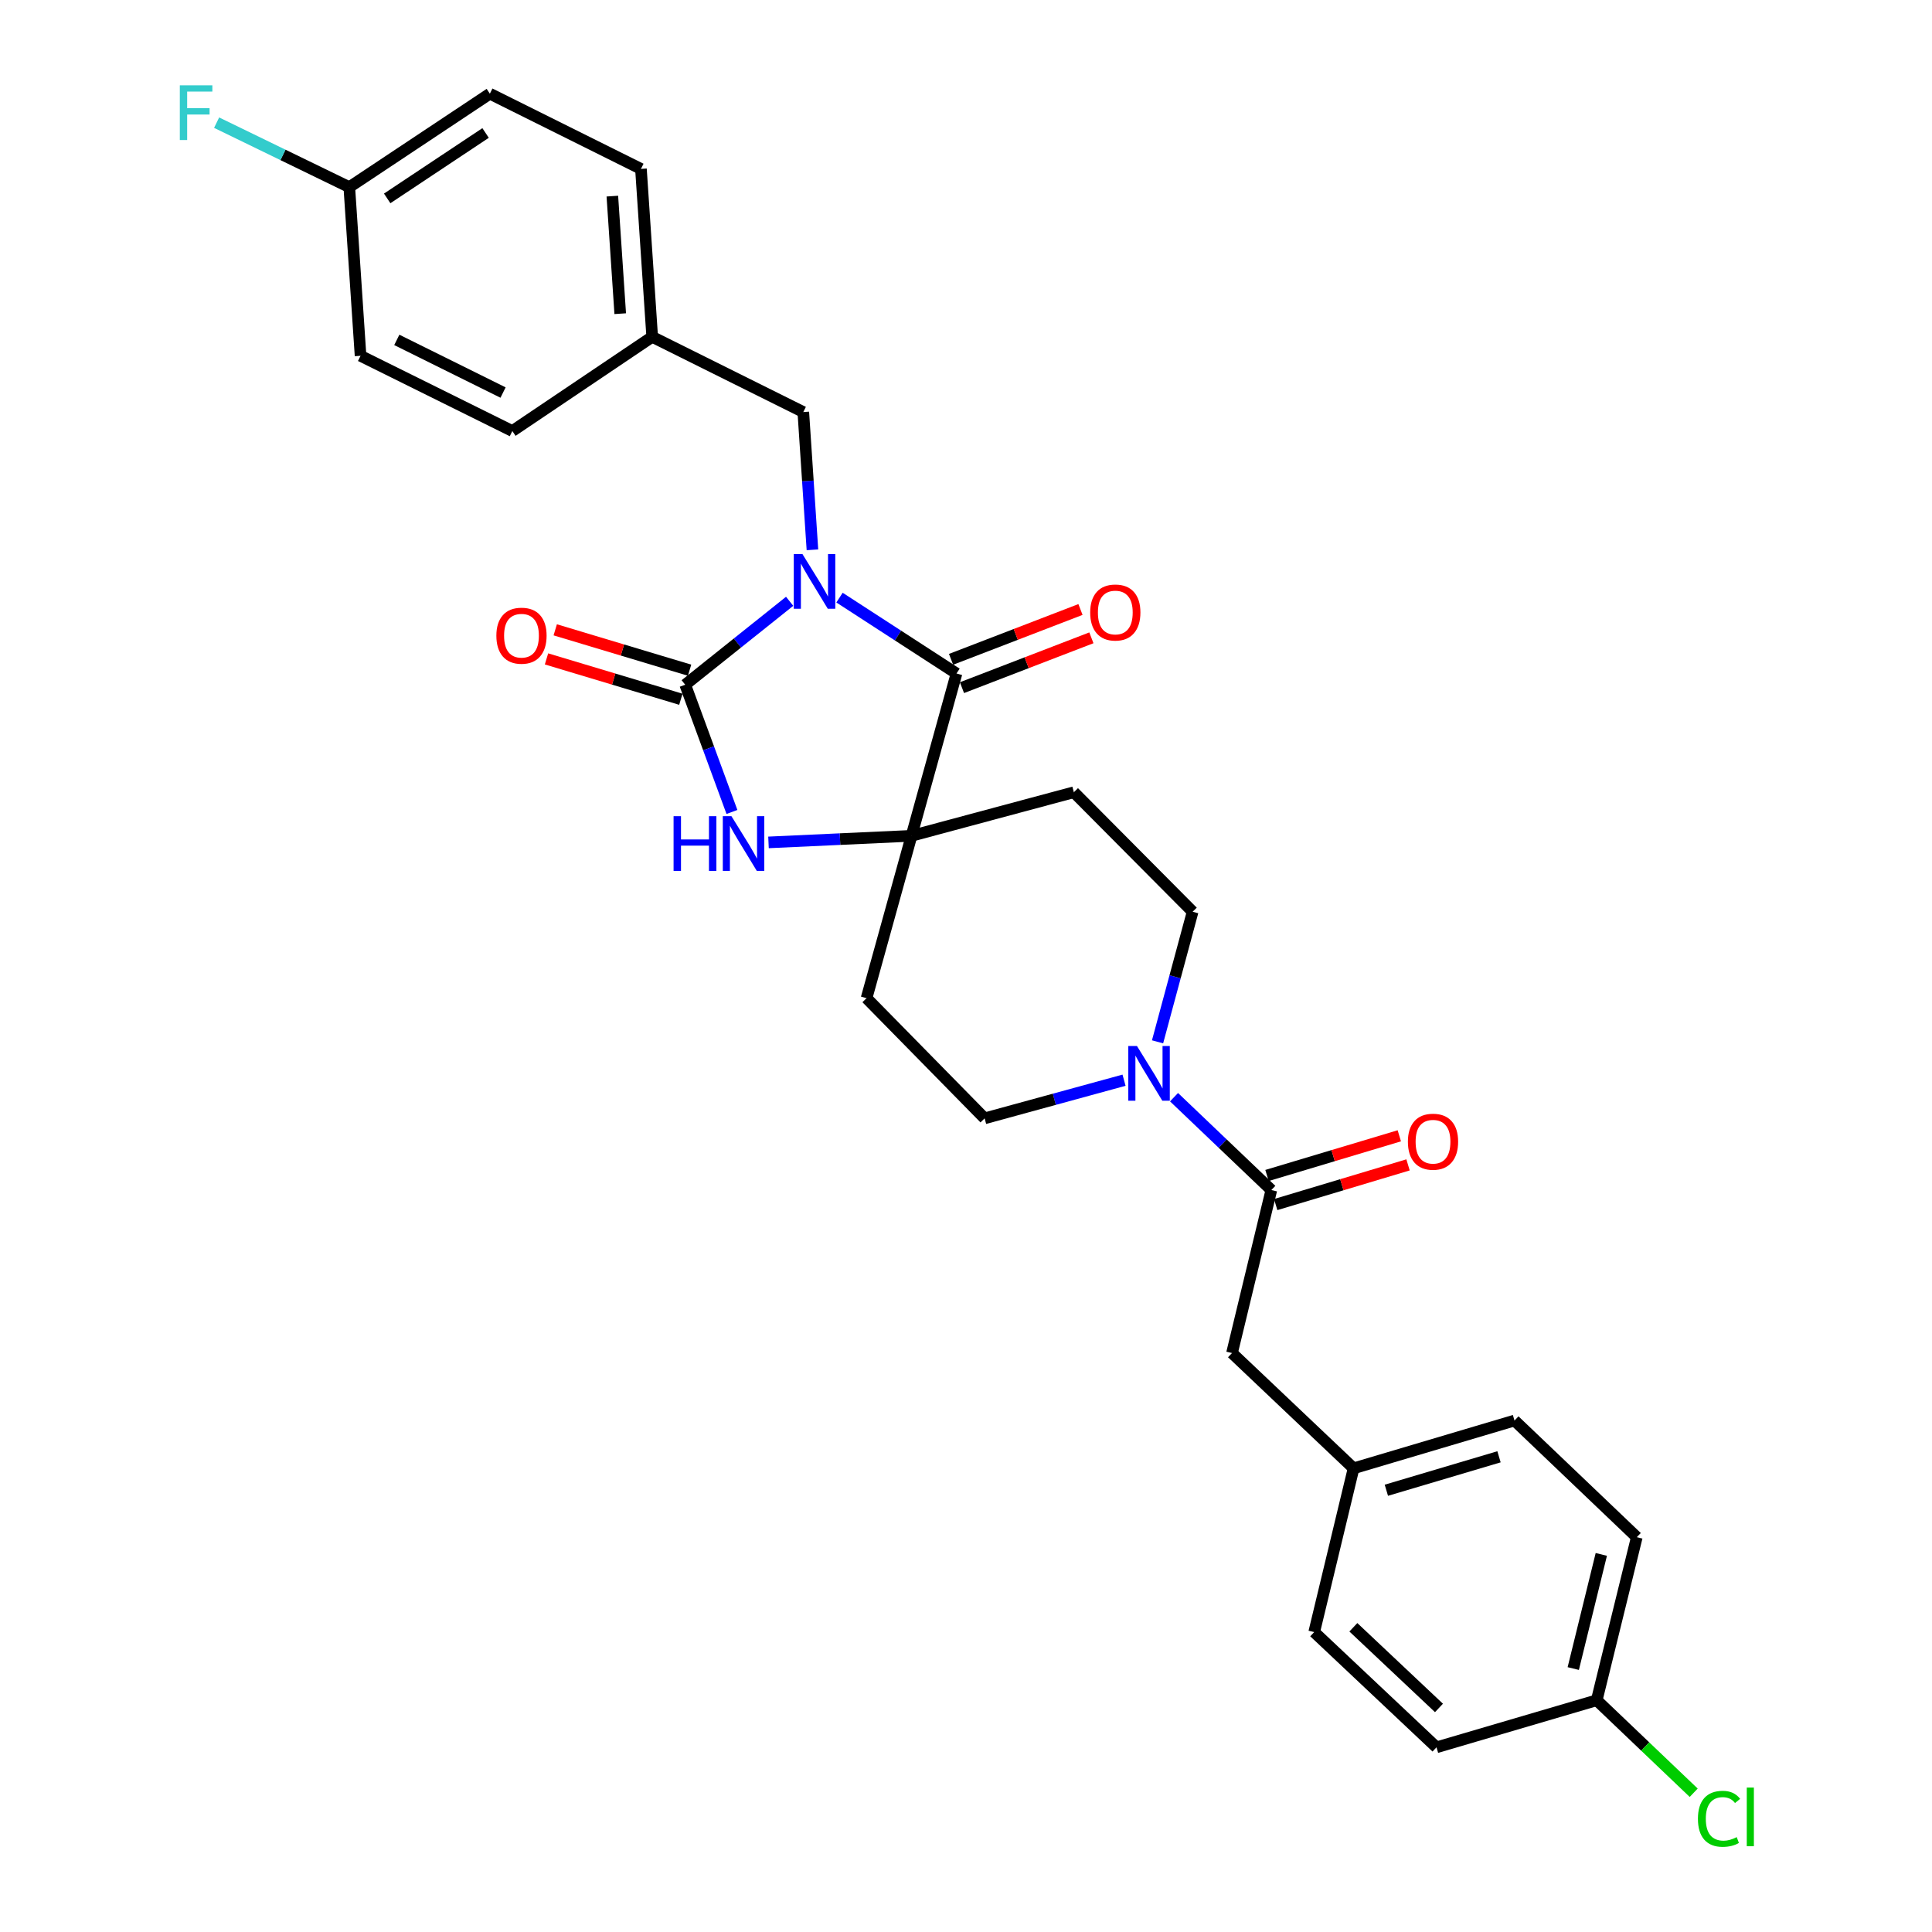 <?xml version='1.0' encoding='iso-8859-1'?>
<svg version='1.1' baseProfile='full'
              xmlns='http://www.w3.org/2000/svg'
                      xmlns:rdkit='http://www.rdkit.org/xml'
                      xmlns:xlink='http://www.w3.org/1999/xlink'
                  xml:space='preserve'
width='1000px' height='1000px' viewBox='0 0 1000 1000'>
<!-- END OF HEADER -->
<rect style='opacity:1.0;fill:#FFFFFF;stroke:none' width='1000' height='1000' x='0' y='0'> </rect>
<path class='bond-0' d='M 408.718,311.231 L 381.693,332.822' style='fill:none;fill-rule:evenodd;stroke:#0000FF;stroke-width:6px;stroke-linecap:butt;stroke-linejoin:miter;stroke-opacity:1' />
<path class='bond-0' d='M 381.693,332.822 L 354.667,354.413' style='fill:none;fill-rule:evenodd;stroke:#000000;stroke-width:6px;stroke-linecap:butt;stroke-linejoin:miter;stroke-opacity:1' />
<path class='bond-1' d='M 434.53,309.325 L 464.809,328.962' style='fill:none;fill-rule:evenodd;stroke:#0000FF;stroke-width:6px;stroke-linecap:butt;stroke-linejoin:miter;stroke-opacity:1' />
<path class='bond-1' d='M 464.809,328.962 L 495.088,348.599' style='fill:none;fill-rule:evenodd;stroke:#000000;stroke-width:6px;stroke-linecap:butt;stroke-linejoin:miter;stroke-opacity:1' />
<path class='bond-6' d='M 420.515,284.583 L 418.151,248.929' style='fill:none;fill-rule:evenodd;stroke:#0000FF;stroke-width:6px;stroke-linecap:butt;stroke-linejoin:miter;stroke-opacity:1' />
<path class='bond-6' d='M 418.151,248.929 L 415.787,213.275' style='fill:none;fill-rule:evenodd;stroke:#000000;stroke-width:6px;stroke-linecap:butt;stroke-linejoin:miter;stroke-opacity:1' />
<path class='bond-3' d='M 354.667,354.413 L 366.761,387.342' style='fill:none;fill-rule:evenodd;stroke:#000000;stroke-width:6px;stroke-linecap:butt;stroke-linejoin:miter;stroke-opacity:1' />
<path class='bond-3' d='M 366.761,387.342 L 378.855,420.272' style='fill:none;fill-rule:evenodd;stroke:#0000FF;stroke-width:6px;stroke-linecap:butt;stroke-linejoin:miter;stroke-opacity:1' />
<path class='bond-9' d='M 356.927,346.889 L 322.159,336.443' style='fill:none;fill-rule:evenodd;stroke:#000000;stroke-width:6px;stroke-linecap:butt;stroke-linejoin:miter;stroke-opacity:1' />
<path class='bond-9' d='M 322.159,336.443 L 287.391,325.997' style='fill:none;fill-rule:evenodd;stroke:#FF0000;stroke-width:6px;stroke-linecap:butt;stroke-linejoin:miter;stroke-opacity:1' />
<path class='bond-9' d='M 352.407,361.936 L 317.638,351.49' style='fill:none;fill-rule:evenodd;stroke:#000000;stroke-width:6px;stroke-linecap:butt;stroke-linejoin:miter;stroke-opacity:1' />
<path class='bond-9' d='M 317.638,351.49 L 282.87,341.045' style='fill:none;fill-rule:evenodd;stroke:#FF0000;stroke-width:6px;stroke-linecap:butt;stroke-linejoin:miter;stroke-opacity:1' />
<path class='bond-2' d='M 495.088,348.599 L 471.8,432.623' style='fill:none;fill-rule:evenodd;stroke:#000000;stroke-width:6px;stroke-linecap:butt;stroke-linejoin:miter;stroke-opacity:1' />
<path class='bond-10' d='M 497.912,355.93 L 531.406,343.032' style='fill:none;fill-rule:evenodd;stroke:#000000;stroke-width:6px;stroke-linecap:butt;stroke-linejoin:miter;stroke-opacity:1' />
<path class='bond-10' d='M 531.406,343.032 L 564.901,330.133' style='fill:none;fill-rule:evenodd;stroke:#FF0000;stroke-width:6px;stroke-linecap:butt;stroke-linejoin:miter;stroke-opacity:1' />
<path class='bond-10' d='M 492.265,341.268 L 525.76,328.37' style='fill:none;fill-rule:evenodd;stroke:#000000;stroke-width:6px;stroke-linecap:butt;stroke-linejoin:miter;stroke-opacity:1' />
<path class='bond-10' d='M 525.76,328.37 L 559.255,315.471' style='fill:none;fill-rule:evenodd;stroke:#FF0000;stroke-width:6px;stroke-linecap:butt;stroke-linejoin:miter;stroke-opacity:1' />
<path class='bond-7' d='M 471.8,432.623 L 448.529,516.648' style='fill:none;fill-rule:evenodd;stroke:#000000;stroke-width:6px;stroke-linecap:butt;stroke-linejoin:miter;stroke-opacity:1' />
<path class='bond-8' d='M 471.8,432.623 L 555.833,410.059' style='fill:none;fill-rule:evenodd;stroke:#000000;stroke-width:6px;stroke-linecap:butt;stroke-linejoin:miter;stroke-opacity:1' />
<path class='bond-29' d='M 471.8,432.623 L 434.788,434.325' style='fill:none;fill-rule:evenodd;stroke:#000000;stroke-width:6px;stroke-linecap:butt;stroke-linejoin:miter;stroke-opacity:1' />
<path class='bond-29' d='M 434.788,434.325 L 397.776,436.027' style='fill:none;fill-rule:evenodd;stroke:#0000FF;stroke-width:6px;stroke-linecap:butt;stroke-linejoin:miter;stroke-opacity:1' />
<path class='bond-4' d='M 599.15,539.243 L 608.23,505.578' style='fill:none;fill-rule:evenodd;stroke:#0000FF;stroke-width:6px;stroke-linecap:butt;stroke-linejoin:miter;stroke-opacity:1' />
<path class='bond-4' d='M 608.23,505.578 L 617.31,471.912' style='fill:none;fill-rule:evenodd;stroke:#000000;stroke-width:6px;stroke-linecap:butt;stroke-linejoin:miter;stroke-opacity:1' />
<path class='bond-5' d='M 607.673,567.901 L 632.861,591.929' style='fill:none;fill-rule:evenodd;stroke:#0000FF;stroke-width:6px;stroke-linecap:butt;stroke-linejoin:miter;stroke-opacity:1' />
<path class='bond-5' d='M 632.861,591.929 L 658.048,615.956' style='fill:none;fill-rule:evenodd;stroke:#000000;stroke-width:6px;stroke-linecap:butt;stroke-linejoin:miter;stroke-opacity:1' />
<path class='bond-31' d='M 581.8,559.112 L 545.72,568.985' style='fill:none;fill-rule:evenodd;stroke:#0000FF;stroke-width:6px;stroke-linecap:butt;stroke-linejoin:miter;stroke-opacity:1' />
<path class='bond-31' d='M 545.72,568.985 L 509.64,578.858' style='fill:none;fill-rule:evenodd;stroke:#000000;stroke-width:6px;stroke-linecap:butt;stroke-linejoin:miter;stroke-opacity:1' />
<path class='bond-13' d='M 658.048,615.956 L 637.683,700.338' style='fill:none;fill-rule:evenodd;stroke:#000000;stroke-width:6px;stroke-linecap:butt;stroke-linejoin:miter;stroke-opacity:1' />
<path class='bond-14' d='M 660.305,623.481 L 694.55,613.21' style='fill:none;fill-rule:evenodd;stroke:#000000;stroke-width:6px;stroke-linecap:butt;stroke-linejoin:miter;stroke-opacity:1' />
<path class='bond-14' d='M 694.55,613.21 L 728.796,602.939' style='fill:none;fill-rule:evenodd;stroke:#FF0000;stroke-width:6px;stroke-linecap:butt;stroke-linejoin:miter;stroke-opacity:1' />
<path class='bond-14' d='M 655.791,608.431 L 690.037,598.16' style='fill:none;fill-rule:evenodd;stroke:#000000;stroke-width:6px;stroke-linecap:butt;stroke-linejoin:miter;stroke-opacity:1' />
<path class='bond-14' d='M 690.037,598.16 L 724.282,587.89' style='fill:none;fill-rule:evenodd;stroke:#FF0000;stroke-width:6px;stroke-linecap:butt;stroke-linejoin:miter;stroke-opacity:1' />
<path class='bond-15' d='M 415.787,213.275 L 337.576,174.353' style='fill:none;fill-rule:evenodd;stroke:#000000;stroke-width:6px;stroke-linecap:butt;stroke-linejoin:miter;stroke-opacity:1' />
<path class='bond-12' d='M 448.529,516.648 L 509.64,578.858' style='fill:none;fill-rule:evenodd;stroke:#000000;stroke-width:6px;stroke-linecap:butt;stroke-linejoin:miter;stroke-opacity:1' />
<path class='bond-11' d='M 555.833,410.059 L 617.31,471.912' style='fill:none;fill-rule:evenodd;stroke:#000000;stroke-width:6px;stroke-linecap:butt;stroke-linejoin:miter;stroke-opacity:1' />
<path class='bond-16' d='M 637.683,700.338 L 700.61,760' style='fill:none;fill-rule:evenodd;stroke:#000000;stroke-width:6px;stroke-linecap:butt;stroke-linejoin:miter;stroke-opacity:1' />
<path class='bond-21' d='M 337.576,174.353 L 265.187,223.104' style='fill:none;fill-rule:evenodd;stroke:#000000;stroke-width:6px;stroke-linecap:butt;stroke-linejoin:miter;stroke-opacity:1' />
<path class='bond-22' d='M 337.576,174.353 L 331.754,87.422' style='fill:none;fill-rule:evenodd;stroke:#000000;stroke-width:6px;stroke-linecap:butt;stroke-linejoin:miter;stroke-opacity:1' />
<path class='bond-22' d='M 321.026,162.364 L 316.95,101.512' style='fill:none;fill-rule:evenodd;stroke:#000000;stroke-width:6px;stroke-linecap:butt;stroke-linejoin:miter;stroke-opacity:1' />
<path class='bond-23' d='M 700.61,760 L 680.228,844.766' style='fill:none;fill-rule:evenodd;stroke:#000000;stroke-width:6px;stroke-linecap:butt;stroke-linejoin:miter;stroke-opacity:1' />
<path class='bond-24' d='M 700.61,760 L 783.901,735.262' style='fill:none;fill-rule:evenodd;stroke:#000000;stroke-width:6px;stroke-linecap:butt;stroke-linejoin:miter;stroke-opacity:1' />
<path class='bond-24' d='M 717.577,771.351 L 775.881,754.035' style='fill:none;fill-rule:evenodd;stroke:#000000;stroke-width:6px;stroke-linecap:butt;stroke-linejoin:miter;stroke-opacity:1' />
<path class='bond-17' d='M 180.796,96.867 L 253.552,48.492' style='fill:none;fill-rule:evenodd;stroke:#000000;stroke-width:6px;stroke-linecap:butt;stroke-linejoin:miter;stroke-opacity:1' />
<path class='bond-17' d='M 200.409,102.694 L 251.338,68.832' style='fill:none;fill-rule:evenodd;stroke:#000000;stroke-width:6px;stroke-linecap:butt;stroke-linejoin:miter;stroke-opacity:1' />
<path class='bond-19' d='M 180.796,96.867 L 146.458,80.176' style='fill:none;fill-rule:evenodd;stroke:#000000;stroke-width:6px;stroke-linecap:butt;stroke-linejoin:miter;stroke-opacity:1' />
<path class='bond-19' d='M 146.458,80.176 L 112.119,63.484' style='fill:none;fill-rule:evenodd;stroke:#33CCCC;stroke-width:6px;stroke-linecap:butt;stroke-linejoin:miter;stroke-opacity:1' />
<path class='bond-30' d='M 180.796,96.867 L 186.619,184.165' style='fill:none;fill-rule:evenodd;stroke:#000000;stroke-width:6px;stroke-linecap:butt;stroke-linejoin:miter;stroke-opacity:1' />
<path class='bond-18' d='M 826.463,880.048 L 847.203,795.649' style='fill:none;fill-rule:evenodd;stroke:#000000;stroke-width:6px;stroke-linecap:butt;stroke-linejoin:miter;stroke-opacity:1' />
<path class='bond-18' d='M 814.316,863.639 L 828.834,804.559' style='fill:none;fill-rule:evenodd;stroke:#000000;stroke-width:6px;stroke-linecap:butt;stroke-linejoin:miter;stroke-opacity:1' />
<path class='bond-20' d='M 826.463,880.048 L 851.56,903.986' style='fill:none;fill-rule:evenodd;stroke:#000000;stroke-width:6px;stroke-linecap:butt;stroke-linejoin:miter;stroke-opacity:1' />
<path class='bond-20' d='M 851.56,903.986 L 876.658,927.924' style='fill:none;fill-rule:evenodd;stroke:#00CC00;stroke-width:6px;stroke-linecap:butt;stroke-linejoin:miter;stroke-opacity:1' />
<path class='bond-32' d='M 826.463,880.048 L 743.53,904.411' style='fill:none;fill-rule:evenodd;stroke:#000000;stroke-width:6px;stroke-linecap:butt;stroke-linejoin:miter;stroke-opacity:1' />
<path class='bond-28' d='M 265.187,223.104 L 186.619,184.165' style='fill:none;fill-rule:evenodd;stroke:#000000;stroke-width:6px;stroke-linecap:butt;stroke-linejoin:miter;stroke-opacity:1' />
<path class='bond-28' d='M 260.379,203.185 L 205.381,175.928' style='fill:none;fill-rule:evenodd;stroke:#000000;stroke-width:6px;stroke-linecap:butt;stroke-linejoin:miter;stroke-opacity:1' />
<path class='bond-27' d='M 331.754,87.422 L 253.552,48.492' style='fill:none;fill-rule:evenodd;stroke:#000000;stroke-width:6px;stroke-linecap:butt;stroke-linejoin:miter;stroke-opacity:1' />
<path class='bond-26' d='M 680.228,844.766 L 743.53,904.411' style='fill:none;fill-rule:evenodd;stroke:#000000;stroke-width:6px;stroke-linecap:butt;stroke-linejoin:miter;stroke-opacity:1' />
<path class='bond-26' d='M 700.498,842.277 L 744.809,884.028' style='fill:none;fill-rule:evenodd;stroke:#000000;stroke-width:6px;stroke-linecap:butt;stroke-linejoin:miter;stroke-opacity:1' />
<path class='bond-25' d='M 783.901,735.262 L 847.203,795.649' style='fill:none;fill-rule:evenodd;stroke:#000000;stroke-width:6px;stroke-linecap:butt;stroke-linejoin:miter;stroke-opacity:1' />
<path  class='atom-0' d='M 415.34 286.779
L 424.62 301.779
Q 425.54 303.259, 427.02 305.939
Q 428.5 308.619, 428.58 308.779
L 428.58 286.779
L 432.34 286.779
L 432.34 315.099
L 428.46 315.099
L 418.5 298.699
Q 417.34 296.779, 416.1 294.579
Q 414.9 292.379, 414.54 291.699
L 414.54 315.099
L 410.86 315.099
L 410.86 286.779
L 415.34 286.779
' fill='#0000FF'/>
<path  class='atom-4' d='M 348.64 422.461
L 352.48 422.461
L 352.48 434.501
L 366.96 434.501
L 366.96 422.461
L 370.8 422.461
L 370.8 450.781
L 366.96 450.781
L 366.96 437.701
L 352.48 437.701
L 352.48 450.781
L 348.64 450.781
L 348.64 422.461
' fill='#0000FF'/>
<path  class='atom-4' d='M 378.6 422.461
L 387.88 437.461
Q 388.8 438.941, 390.28 441.621
Q 391.76 444.301, 391.84 444.461
L 391.84 422.461
L 395.6 422.461
L 395.6 450.781
L 391.72 450.781
L 381.76 434.381
Q 380.6 432.461, 379.36 430.261
Q 378.16 428.061, 377.8 427.381
L 377.8 450.781
L 374.12 450.781
L 374.12 422.461
L 378.6 422.461
' fill='#0000FF'/>
<path  class='atom-5' d='M 588.486 541.41
L 597.766 556.41
Q 598.686 557.89, 600.166 560.57
Q 601.646 563.25, 601.726 563.41
L 601.726 541.41
L 605.486 541.41
L 605.486 569.73
L 601.606 569.73
L 591.646 553.33
Q 590.486 551.41, 589.246 549.21
Q 588.046 547.01, 587.686 546.33
L 587.686 569.73
L 584.006 569.73
L 584.006 541.41
L 588.486 541.41
' fill='#0000FF'/>
<path  class='atom-10' d='M 256.918 329.03
Q 256.918 322.23, 260.278 318.43
Q 263.638 314.63, 269.918 314.63
Q 276.198 314.63, 279.558 318.43
Q 282.918 322.23, 282.918 329.03
Q 282.918 335.91, 279.518 339.83
Q 276.118 343.71, 269.918 343.71
Q 263.678 343.71, 260.278 339.83
Q 256.918 335.95, 256.918 329.03
M 269.918 340.51
Q 274.238 340.51, 276.558 337.63
Q 278.918 334.71, 278.918 329.03
Q 278.918 323.47, 276.558 320.67
Q 274.238 317.83, 269.918 317.83
Q 265.598 317.83, 263.238 320.63
Q 260.918 323.43, 260.918 329.03
Q 260.918 334.75, 263.238 337.63
Q 265.598 340.51, 269.918 340.51
' fill='#FF0000'/>
<path  class='atom-11' d='M 564.28 317.028
Q 564.28 310.228, 567.64 306.428
Q 571 302.628, 577.28 302.628
Q 583.56 302.628, 586.92 306.428
Q 590.28 310.228, 590.28 317.028
Q 590.28 323.908, 586.88 327.828
Q 583.48 331.708, 577.28 331.708
Q 571.04 331.708, 567.64 327.828
Q 564.28 323.948, 564.28 317.028
M 577.28 328.508
Q 581.6 328.508, 583.92 325.628
Q 586.28 322.708, 586.28 317.028
Q 586.28 311.468, 583.92 308.668
Q 581.6 305.828, 577.28 305.828
Q 572.96 305.828, 570.6 308.628
Q 568.28 311.428, 568.28 317.028
Q 568.28 322.748, 570.6 325.628
Q 572.96 328.508, 577.28 328.508
' fill='#FF0000'/>
<path  class='atom-15' d='M 728.723 590.94
Q 728.723 584.14, 732.083 580.34
Q 735.443 576.54, 741.723 576.54
Q 748.003 576.54, 751.363 580.34
Q 754.723 584.14, 754.723 590.94
Q 754.723 597.82, 751.323 601.74
Q 747.923 605.62, 741.723 605.62
Q 735.483 605.62, 732.083 601.74
Q 728.723 597.86, 728.723 590.94
M 741.723 602.42
Q 746.043 602.42, 748.363 599.54
Q 750.723 596.62, 750.723 590.94
Q 750.723 585.38, 748.363 582.58
Q 746.043 579.74, 741.723 579.74
Q 737.403 579.74, 735.043 582.54
Q 732.723 585.34, 732.723 590.94
Q 732.723 596.66, 735.043 599.54
Q 737.403 602.42, 741.723 602.42
' fill='#FF0000'/>
<path  class='atom-20' d='M 93.075 44.16
L 109.915 44.16
L 109.915 47.4
L 96.875 47.4
L 96.875 56
L 108.475 56
L 108.475 59.28
L 96.875 59.28
L 96.875 72.48
L 93.075 72.48
L 93.075 44.16
' fill='#33CCCC'/>
<path  class='atom-21' d='M 878.845 941.406
Q 878.845 934.366, 882.125 930.686
Q 885.445 926.966, 891.725 926.966
Q 897.565 926.966, 900.685 931.086
L 898.045 933.246
Q 895.765 930.246, 891.725 930.246
Q 887.445 930.246, 885.165 933.126
Q 882.925 935.966, 882.925 941.406
Q 882.925 947.006, 885.245 949.886
Q 887.605 952.766, 892.165 952.766
Q 895.285 952.766, 898.925 950.886
L 900.045 953.886
Q 898.565 954.846, 896.325 955.406
Q 894.085 955.966, 891.605 955.966
Q 885.445 955.966, 882.125 952.206
Q 878.845 948.446, 878.845 941.406
' fill='#00CC00'/>
<path  class='atom-21' d='M 904.125 925.246
L 907.805 925.246
L 907.805 955.606
L 904.125 955.606
L 904.125 925.246
' fill='#00CC00'/>
</svg>
